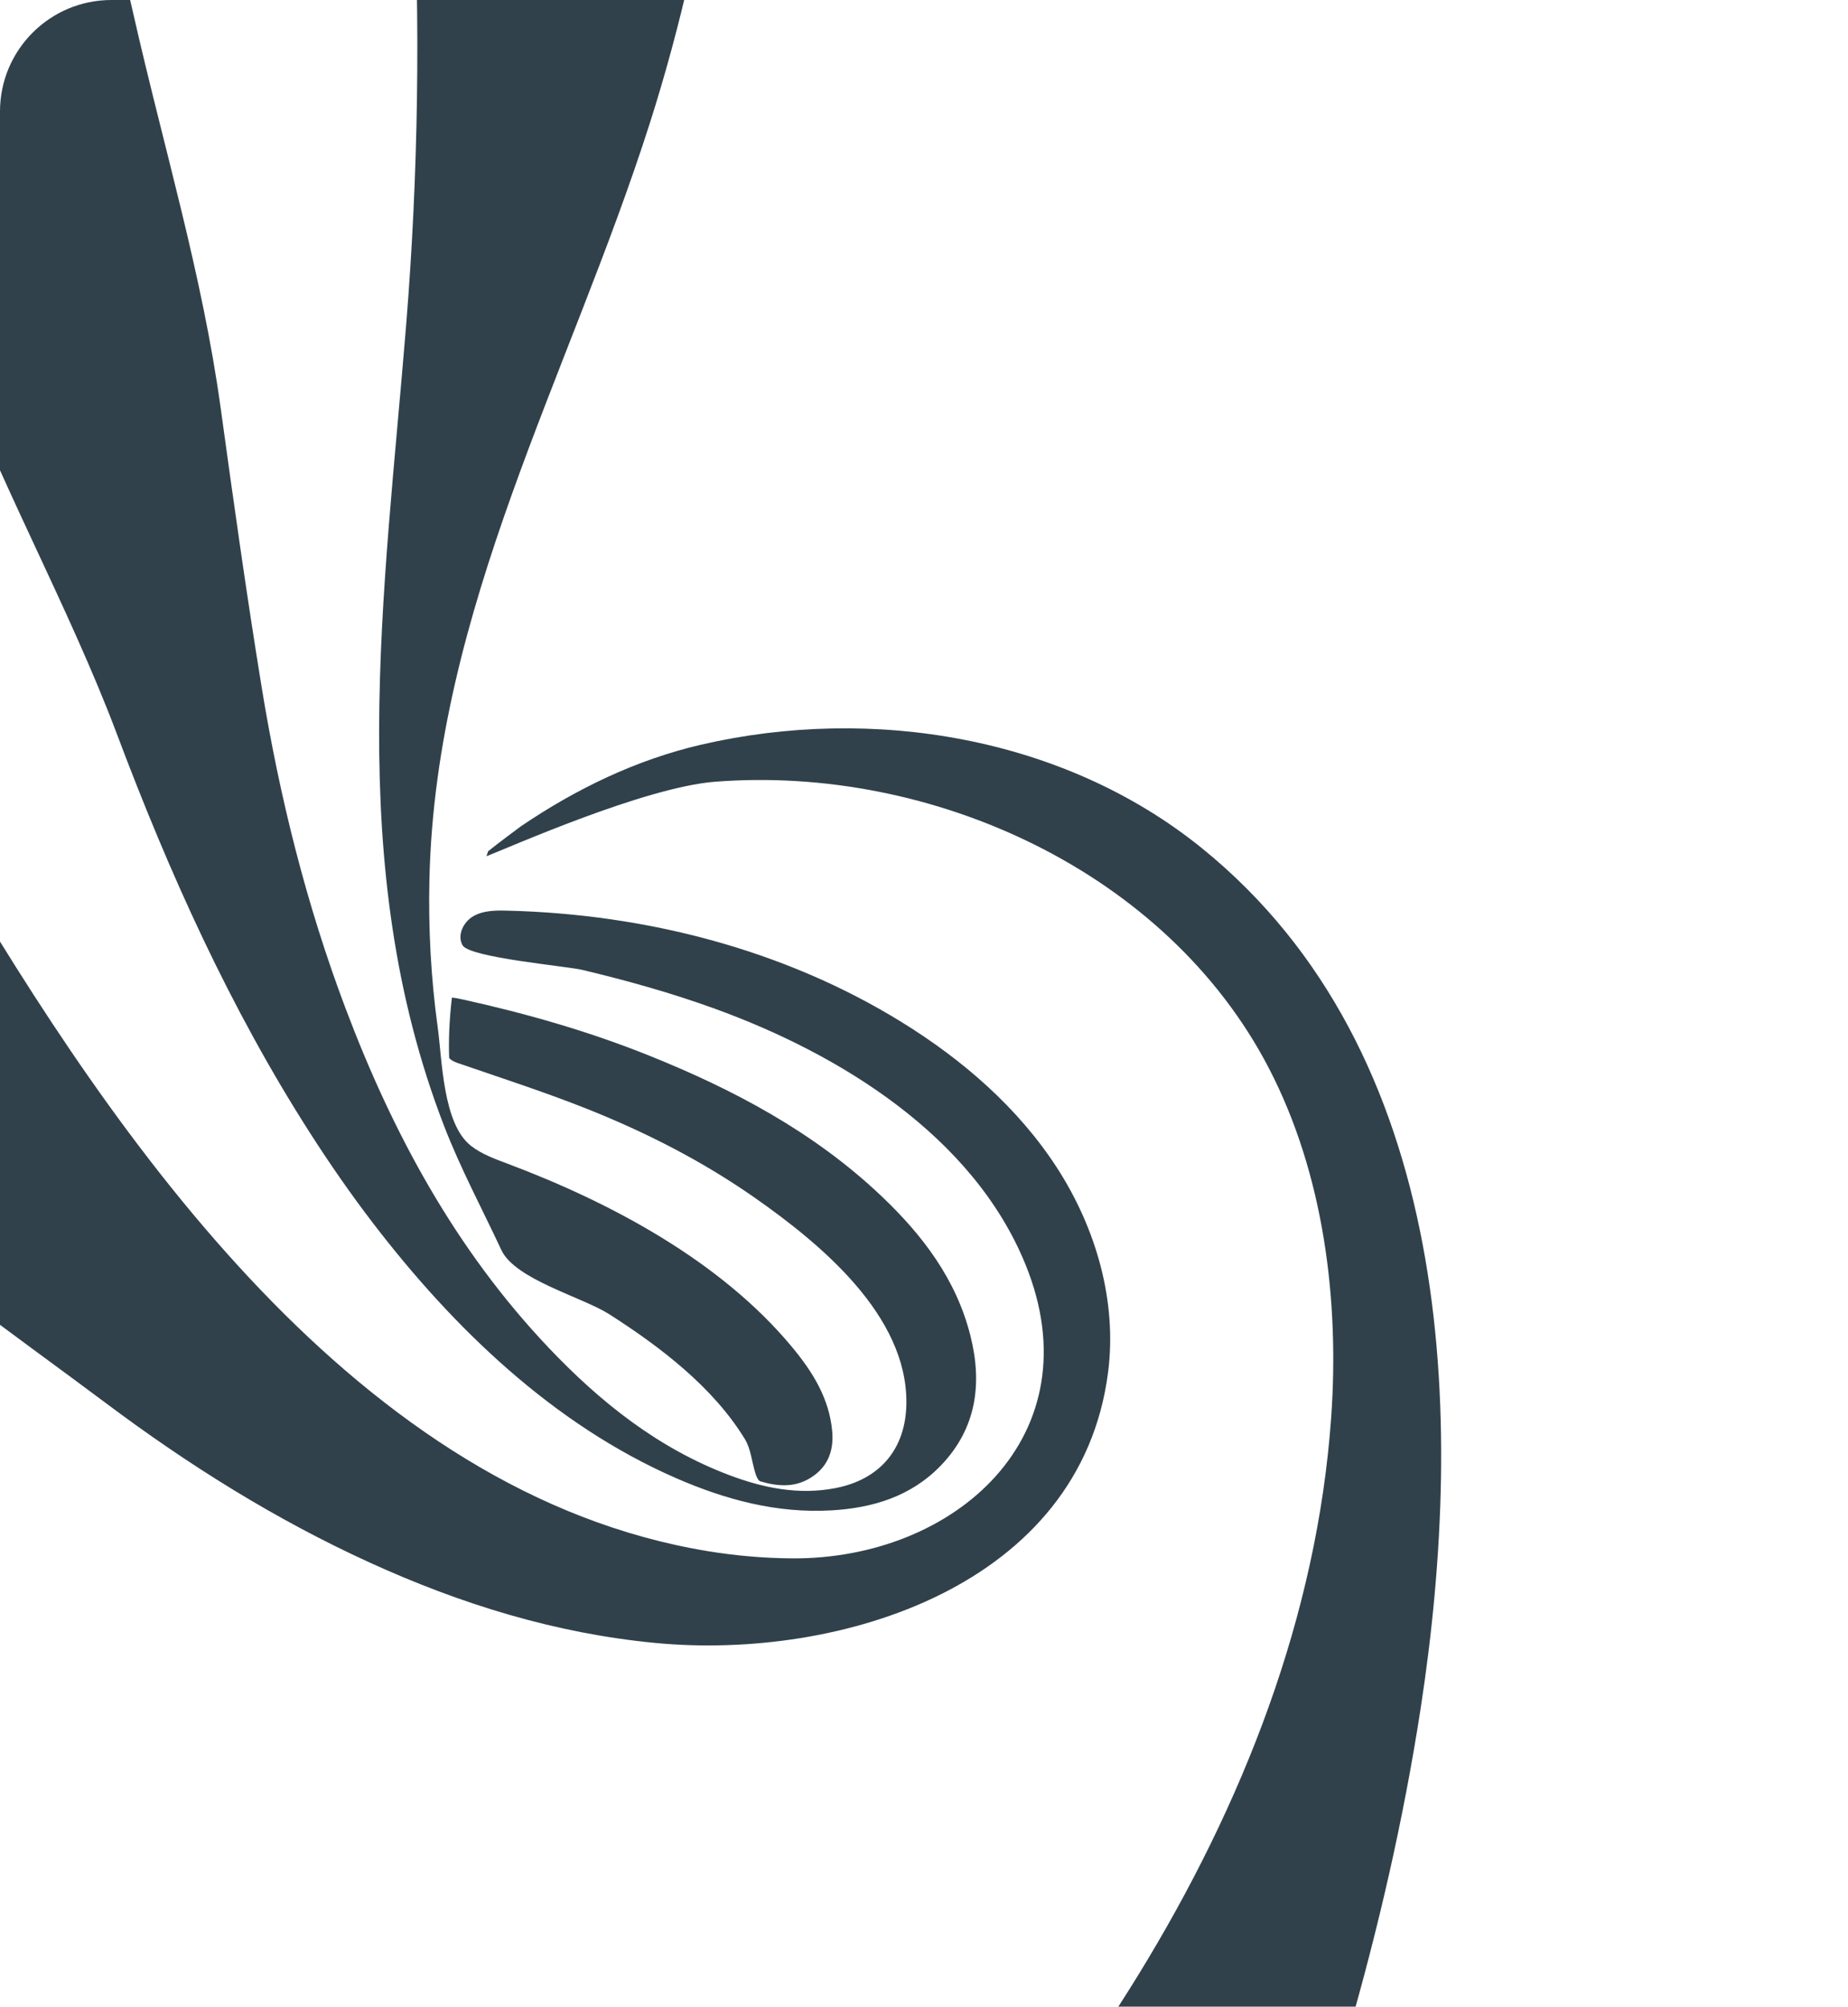 <?xml version="1.0" encoding="UTF-8"?> <svg xmlns="http://www.w3.org/2000/svg" width="995" height="1080" viewBox="0 0 995 1080" fill="none"> <g clip-path="url(#clip0_683_104)"> <path d="M716.72 763.102C721.203 700.18 712.9 632.071 683.129 574.792C628.036 468.765 501.347 411.634 384.964 420.737C346.78 423.729 273.96 456.221 261.91 460.835C262.064 460.41 262.678 458.566 262.831 458.141C267.966 453.941 280.495 444.703 280.495 444.703C310.061 424.636 342.522 408.9 377.488 400.797C469.358 379.509 572.726 396.33 647.052 456.433C782.576 566.051 789.331 760.764 764.894 919.545C746.593 1038.39 710.877 1153.87 667.184 1265.67C645.306 1321.66 621.374 1376.82 596.384 1431.47C581.552 1463.9 568.641 1511.95 544.817 1538.79C544.806 1538.79 544.794 1538.79 544.782 1538.79L175.928 1479.2C177.116 1478.31 178.268 1477.34 179.515 1476.53C197.286 1465.22 215.274 1454.21 232.809 1442.55C293.918 1401.9 351.883 1357.19 406.16 1307.72C557.958 1169.37 701.562 975.681 716.716 763.125L716.72 763.102ZM390.392 -602.488C406.113 -382.102 417.842 -146.399 349.79 66.576C306.626 201.631 234.646 327.985 231.219 472.836C230.581 499.557 232.011 526.332 235.662 552.81C238.092 570.393 238.362 604.72 253.531 616.646C259.371 621.234 266.517 623.749 273.465 626.366C328.81 647.176 387.898 678.637 426.292 724.784C437.385 738.117 446.538 752.558 448.082 770.435C449.003 781.116 445.541 789.997 435.864 795.71C427.314 800.755 418.345 799.902 409.409 797.268C408.182 796.899 407.224 794.558 406.72 792.946C404.788 786.79 404.297 779.835 401.051 774.524C383.93 746.489 355.402 724.812 328.064 707.336C313.669 698.134 277.366 688.649 269.968 672.815C259.554 650.541 247.884 628.757 239.052 605.863C184.889 465.521 206.888 320.475 218.683 174.862C225.258 93.728 226.427 12.158 222.269 -69.131C212.073 -268.398 163.123 -458.97 105.934 -648.674C200.765 -633.354 295.633 -618.258 390.39 -602.477L390.392 -602.488ZM71.624 6.696C87.874 78.677 108.873 147.185 118.903 220.238C125.765 270.208 132.783 320.19 140.903 369.963C150.539 428.994 164.956 486.914 186.147 542.965C211.563 610.218 245.351 672.544 295.198 725.133C323.063 754.526 354.264 779.43 392.66 793.918C411.074 800.865 430.059 804.734 449.814 800.904C473.917 796.233 487.775 779.678 488.015 755.189C488.501 707.84 441.604 669.309 406.591 644.774C378.439 625.053 347.942 609.472 316.042 596.786C293.201 587.702 269.76 580.15 246.503 572.14C244.49 571.451 242.921 570.639 241.837 569.455C241.509 560.437 241.825 549.615 243.317 536.918C244.823 536.991 246.855 537.416 249.647 538.025C283.551 545.519 316.86 555.043 349.11 567.967C394.976 586.347 438.169 609.251 474.405 643.569C496.659 664.634 514.86 688.53 522.489 718.87C528.981 744.678 525.792 768.775 506.576 788.741C490.573 805.35 469.951 811.616 447.61 812.89C418.295 814.569 390.713 807.173 364.124 795.589C297.981 766.753 244.121 714.804 200.734 658.156C188.822 642.601 177.655 626.498 167.082 610.018C123.779 542.474 91.03 469.735 62.881 394.897C37.22 326.68 -2.577 255.475 -27.295 186.913C-27.765 185.61 -28.122 184.216 -28.376 182.778L-0.491 10.171L-2.183 9.897C6.407 -43.274 14.998 -96.457 23.612 -149.624C23.797 -150.772 24.289 -151.859 24.628 -152.983C25.14 -151.94 25.805 -150.946 26.149 -149.846C41.549 -100.489 60.235 -43.738 71.624 6.696ZM249.064 508.787C245.985 503.418 249.469 496.206 254.826 493.111C260.183 490.016 266.7 489.963 272.88 490.111C347.399 491.897 422.157 510.996 485.573 550.166C518.363 570.418 548.27 596.266 569.193 628.645C590.105 661.021 601.53 700.333 596.615 738.572C581.837 853.575 452.447 893.657 353.077 884.261C299.164 879.16 248.181 863.367 199.111 840.995C148.413 817.875 101.486 788.475 56.969 755.127C7.48 718.061 -56.538 673.752 -100.611 629.992L-63.607 400.934C-52.377 419.209 -28.052 460.216 -26.707 462.487C63 614.681 192.965 804.104 381.403 834.886C396.203 837.301 411.184 838.592 426.183 838.719C514.306 839.422 589.527 772.451 552.157 680.585C523.961 611.303 452.092 567.256 384.843 542.871C361.512 534.412 337.568 527.725 313.423 521.978C305.004 519.974 252.864 515.402 249.066 508.775L249.064 508.787Z" fill="#30414B"></path> </g> <defs> <clipPath id="clip0_683_104"> <rect width="995" height="1080" rx="60" fill="white"></rect> </clipPath> </defs> </svg> 